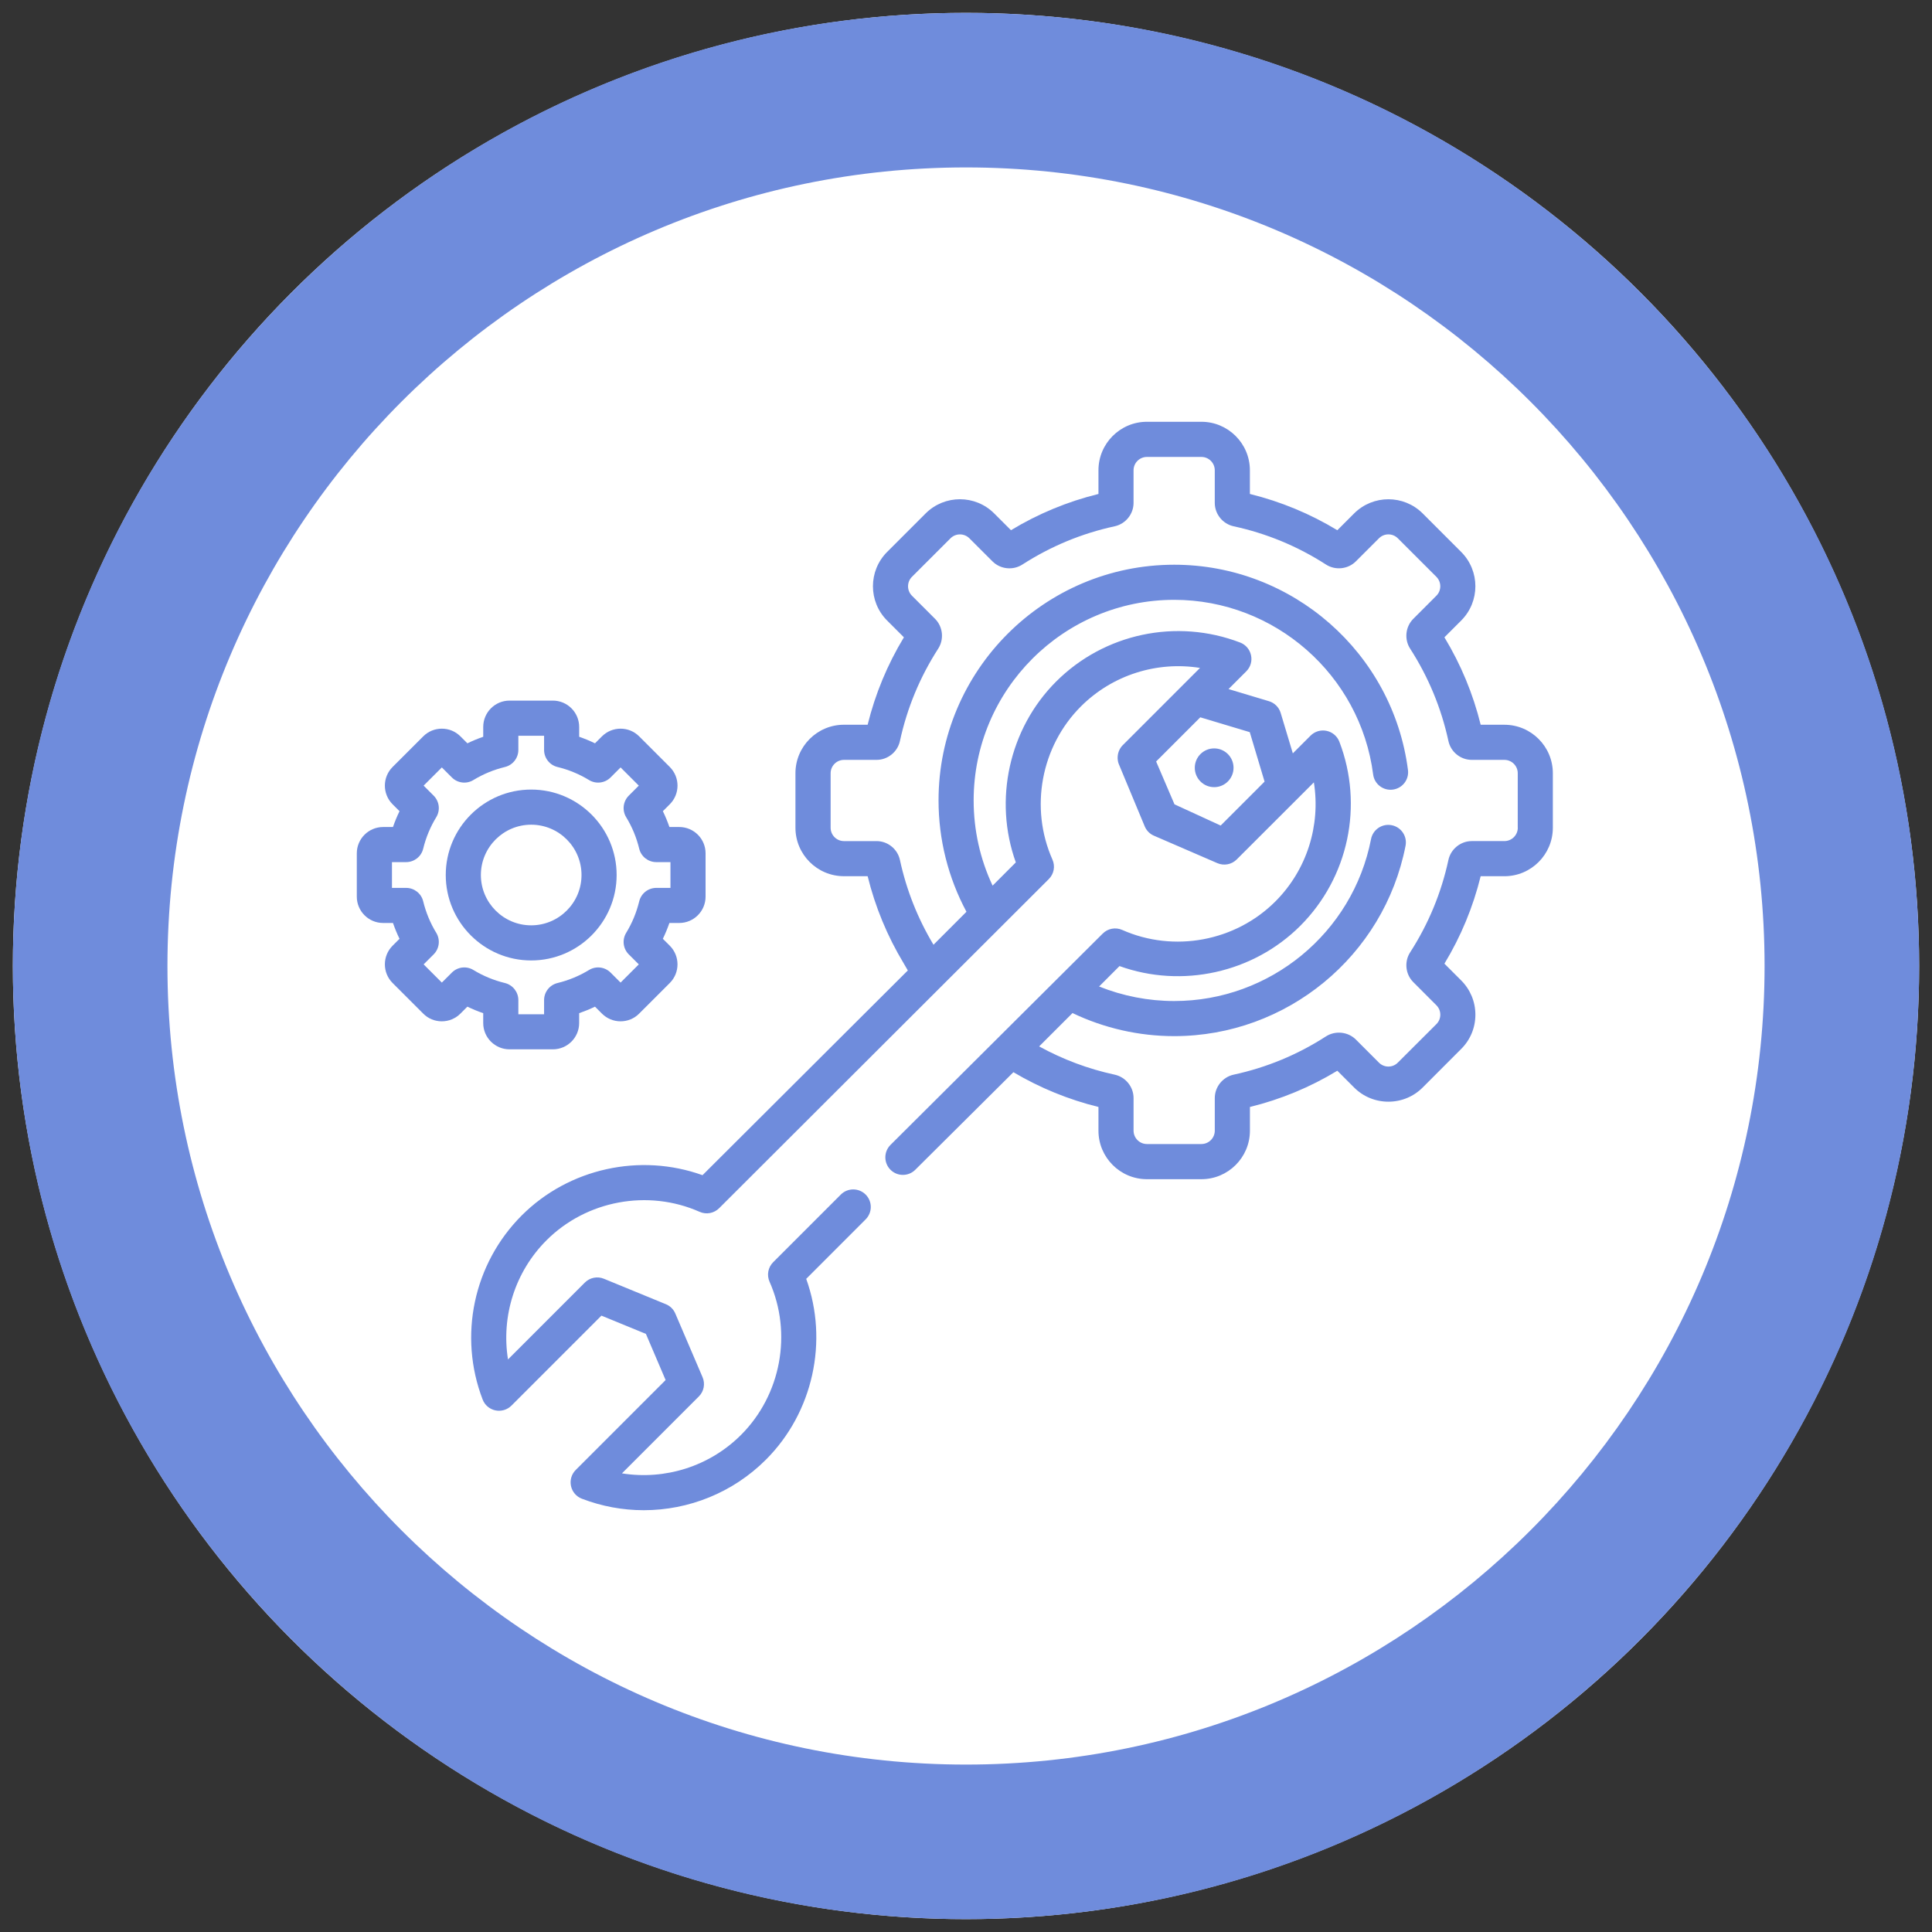<?xml version="1.0" encoding="utf-8"?>
<!-- Generator: Adobe Illustrator 16.2.1, SVG Export Plug-In . SVG Version: 6.00 Build 0)  -->
<!DOCTYPE svg PUBLIC "-//W3C//DTD SVG 1.1//EN" "http://www.w3.org/Graphics/SVG/1.1/DTD/svg11.dtd">
<svg version="1.1" id="Capa_1" xmlns="http://www.w3.org/2000/svg" xmlns:xlink="http://www.w3.org/1999/xlink" x="0px" y="0px"
	 width="100px" height="100px" viewBox="0 0 100 100" enable-background="new 0 0 100 100" xml:space="preserve">
<rect x="0" y="0" width="100" height="100" fill="#333333" stroke="none"/>
<g>
	<circle fill="#FFFFFF" cx="50" cy="50" r="49.334"/>
	<path fill="#6F8CDC" d="M50,8.666c22.792,0,41.334,18.542,41.334,41.334S72.792,91.334,50,91.334S8.667,72.792,8.667,50
		S27.208,8.666,50,8.666 M50,0.666C22.754,0.666,0.667,22.754,0.667,50S22.754,99.334,50,99.334S99.334,77.246,99.334,50
		S77.246,0.666,50,0.666L50,0.666z"/>
</g>
<g>
	<g>
		<g>
			<circle fill="#6F8CDC" cx="62.845" cy="39.74" r="1.003"/>
		</g>
	</g>
	<g>
		<g>
			<g>
				<path fill="#6F8CDC" d="M57.083,48.297C57.091,48.287,57.072,48.306,57.083,48.297L57.083,48.297z"/>
				<path fill="#6F8CDC" d="M54.285,45.502C54.278,45.509,54.292,45.495,54.285,45.502L54.285,45.502z"/>
				<path fill="#6F8CDC" d="M77.866,37.513h-1.226c-0.394-1.598-1.023-3.116-1.877-4.526l0.868-0.868
					c0.979-0.979,0.979-2.571,0-3.55l-1.992-1.993c-0.98-0.979-2.571-0.979-3.551,0l-0.868,0.868
					c-1.409-0.854-2.93-1.483-4.526-1.877v-1.226c0-1.385-1.127-2.51-2.511-2.51h-2.818c-1.385,0-2.509,1.125-2.509,2.51v1.226
					c-1.599,0.394-3.118,1.022-4.528,1.876l-0.869-0.868c-0.977-0.979-2.568-0.979-3.548,0l-1.994,1.994
					c-0.978,0.979-0.978,2.571,0,3.55l0.869,0.868c-0.854,1.41-1.484,2.929-1.877,4.525h-1.227c-1.383,0-2.51,1.127-2.51,2.51v2.82
					c0,1.385,1.127,2.51,2.51,2.51h1.227c0.391,1.588,1.017,3.101,1.863,4.505l0.217,0.373L36.362,60.827
					c-3.225-1.16-6.915-0.359-9.358,2.085c-2.493,2.495-3.288,6.231-2.023,9.526c0.11,0.288,0.358,0.499,0.658,0.563
					c0.302,0.063,0.614-0.028,0.832-0.245l4.659-4.659l2.302,0.945l1.02,2.389l-4.653,4.654c-0.216,0.215-0.309,0.528-0.245,0.828
					c0.064,0.304,0.276,0.551,0.563,0.66c1.04,0.399,2.125,0.595,3.202,0.595c2.33,0,4.619-0.909,6.325-2.616
					c2.444-2.444,3.245-6.136,2.085-9.359l3.076-3.078c0.355-0.355,0.355-0.931,0-1.285c-0.354-0.354-0.93-0.354-1.284,0
					l-3.501,3.501c-0.267,0.266-0.341,0.668-0.188,1.012c1.186,2.674,0.593,5.858-1.475,7.926c-1.633,1.633-3.938,2.349-6.165,1.992
					l3.979-3.98c0.264-0.262,0.339-0.656,0.193-0.998l-1.409-3.293c-0.093-0.22-0.268-0.395-0.489-0.484l-3.206-1.317
					c-0.339-0.141-0.729-0.062-0.987,0.195l-3.979,3.98c-0.357-2.228,0.359-4.533,1.994-6.168c2.066-2.063,5.251-2.656,7.924-1.472
					c0.343,0.154,0.744,0.078,1.011-0.188l17.062-17.034c0.268-0.267,0.342-0.667,0.188-1.012c-1.185-2.673-0.594-5.857,1.473-7.924
					c1.634-1.633,3.938-2.352,6.167-1.994c-0.004,0.003,0,0-0.004,0.003l-3.988,3.988c-0.007,0.007-0.012,0.015-0.02,0.021
					c-0.003,0.001-0.003,0.003-0.004,0.003c-0.002,0.002-0.002,0.003-0.004,0.004c-0.006,0.008-0.013,0.016-0.019,0.022
					c-0.001,0.002-0.003,0.003-0.004,0.006c-0.002,0.002-0.006,0.005-0.008,0.008c-0.003,0.002-0.005,0.005-0.006,0.008
					c-0.002,0.002-0.003,0.003-0.005,0.005c-0.003,0.002-0.004,0.006-0.007,0.008c0,0.002-0.003,0.004-0.003,0.006
					c-0.003,0.002-0.004,0.006-0.006,0.008c-0.001,0.002-0.004,0.004-0.006,0.006c-0.001,0.002-0.003,0.005-0.004,0.007
					c-0.002,0.003-0.003,0.005-0.005,0.007c-0.002,0.003-0.003,0.005-0.006,0.008c-0.001,0.001-0.003,0.004-0.005,0.006
					c-0.001,0.002-0.003,0.006-0.004,0.008s-0.003,0.004-0.004,0.007c-0.003,0.002-0.004,0.005-0.006,0.008
					c-0.002,0.002-0.003,0.004-0.003,0.006c-0.003,0.003-0.005,0.006-0.006,0.01c0,0.001-0.002,0.003-0.005,0.005
					c-0.001,0.003-0.003,0.005-0.004,0.009c-0.002,0.002-0.004,0.004-0.004,0.006c-0.001,0.003-0.003,0.005-0.004,0.008
					c-0.001,0.002-0.003,0.005-0.003,0.007c-0.004,0.003-0.004,0.006-0.005,0.008c-0.002,0.002-0.003,0.005-0.003,0.007
					c-0.004,0.003-0.004,0.006-0.007,0.01c0,0.001-0.002,0.003-0.002,0.005c-0.002,0.003-0.004,0.006-0.005,0.01
					c-0.002,0.002-0.002,0.003-0.003,0.005c-0.002,0.004-0.004,0.006-0.004,0.009c-0.001,0.003-0.002,0.005-0.002,0.007
					c-0.002,0.003-0.004,0.006-0.005,0.009c0,0.003-0.002,0.005-0.002,0.007c-0.003,0.002-0.003,0.005-0.005,0.008
					c0,0.002-0.001,0.005-0.003,0.008c-0.002,0.002-0.002,0.005-0.004,0.008c0,0.002-0.002,0.005-0.002,0.008
					c-0.003,0.003-0.003,0.006-0.004,0.009c0,0.002-0.002,0.004-0.002,0.006c-0.002,0.003-0.003,0.007-0.005,0.01
					c0,0.002,0,0.005-0.001,0.007c0,0.003-0.002,0.006-0.004,0.01c0,0.002-0.001,0.004-0.001,0.006
					c-0.002,0.003-0.002,0.006-0.003,0.009c-0.002,0.002-0.002,0.005-0.004,0.007c0,0.003,0,0.006-0.001,0.009
					c0,0.002-0.002,0.004-0.003,0.008c0,0.002,0,0.005-0.003,0.008c0,0.002-0.002,0.005-0.002,0.008
					c-0.001,0.003-0.001,0.006-0.003,0.009c0,0.002,0,0.004-0.001,0.007c0,0.004-0.002,0.007-0.002,0.011
					c0,0.002-0.001,0.003-0.001,0.006c-0.002,0.003-0.002,0.007-0.004,0.01c0,0.002,0,0.004,0,0.006
					c-0.001,0.003-0.003,0.007-0.003,0.01s0,0.005-0.002,0.007c0,0.004,0,0.007-0.001,0.01c0,0.002,0,0.005,0,0.007
					c-0.002,0.003-0.002,0.007-0.003,0.01c0,0.002,0,0.004,0,0.007c-0.002,0.003-0.002,0.006-0.002,0.009s-0.001,0.006-0.001,0.007
					c0,0.004,0,0.008-0.002,0.011c0,0.002,0,0.005,0,0.006c-0.001,0.004-0.001,0.008-0.001,0.011c0,0.002,0,0.004,0,0.006
					c-0.002,0.003-0.002,0.008-0.002,0.011c0,0.002,0,0.005,0,0.007s0,0.006-0.003,0.01c0,0.002,0,0.004,0,0.006
					c0,0.003,0,0.008,0,0.011s0,0.005,0,0.007c-0.001,0.003-0.001,0.007-0.001,0.01c0,0.002,0,0.004,0,0.006
					c0,0.003,0,0.008,0,0.012c0,0.002,0,0.004,0,0.005c0,0.004,0,0.008,0,0.012c0,0.002,0,0.004,0,0.005c0,0.005,0,0.008,0,0.013
					c0,0.001,0,0.003,0,0.004c0,0.004,0,0.008,0,0.013c0,0.001,0,0.003,0,0.005c0.001,0.004,0.001,0.007,0.001,0.011
					c0,0.002,0,0.004,0,0.005c0,0.005,0,0.009,0,0.013c0.003,0.001,0.003,0.003,0.003,0.004c0,0.005,0,0.008,0,0.013
					c0,0.001,0,0.003,0.002,0.004c0,0.005,0,0.008,0,0.013c0,0.001,0.001,0.003,0.001,0.005c0,0.004,0,0.007,0.002,0.012
					c0,0.002,0,0.003,0,0.005c0,0.004,0.001,0.008,0.001,0.012c0,0.001,0,0.003,0,0.005c0.002,0.004,0.002,0.008,0.003,0.012
					c0,0.002,0,0.004,0,0.006c0.002,0.003,0.002,0.007,0.003,0.011c0,0.001,0,0.003,0,0.005c0.002,0.004,0.002,0.008,0.002,0.012
					c0.002,0.002,0.002,0.004,0.002,0.005c0.001,0.004,0.001,0.009,0.003,0.013c0,0.001,0,0.002,0.002,0.004
					c0,0.004,0.001,0.008,0.001,0.011c0.002,0.003,0.002,0.005,0.002,0.007c0.001,0.003,0.001,0.007,0.003,0.01l0.001,0.006
					c0.002,0.003,0.002,0.008,0.005,0.011c0,0.003,0,0.004,0.001,0.006c0.002,0.003,0.002,0.008,0.003,0.011
					c0,0.002,0.002,0.004,0.002,0.006c0,0.004,0.002,0.007,0.003,0.011c0,0.002,0.002,0.004,0.002,0.006
					c0.001,0.003,0.003,0.007,0.005,0.01c0,0.002,0,0.004,0.001,0.006c0,0.004,0.002,0.007,0.003,0.01
					c0.002,0.003,0.002,0.005,0.004,0.008c0,0.003,0.001,0.006,0.003,0.009c0,0.003,0.001,0.005,0.003,0.007
					c0,0.004,0.002,0.006,0.004,0.009c0,0.001,0,0.003,0.002,0.004l1.329,3.193c0.091,0.218,0.262,0.392,0.479,0.484l3.281,1.42
					c0.341,0.147,0.74,0.072,1.002-0.192l3.993-3.99c0.356,2.227-0.36,4.532-1.994,6.166c-2.067,2.066-5.251,2.658-7.925,1.473
					c-0.343-0.152-0.745-0.078-1.01,0.188L46.091,59.261c-0.354,0.354-0.354,0.931,0,1.285c0.354,0.355,0.931,0.355,1.285,0
					l5.078-5.049c1.375,0.814,2.854,1.418,4.402,1.8v1.227c0,1.385,1.125,2.511,2.509,2.511h2.82c1.384,0,2.511-1.126,2.511-2.511
					v-1.227c1.597-0.393,3.116-1.021,4.524-1.876l0.868,0.868c0.475,0.475,1.105,0.734,1.775,0.734c0.672,0,1.301-0.26,1.775-0.734
					l1.993-1.996c0.474-0.471,0.735-1.103,0.735-1.771c0-0.672-0.262-1.302-0.735-1.775l-0.868-0.868
					c0.854-1.409,1.483-2.929,1.876-4.526h1.228c1.384,0,2.508-1.125,2.508-2.51v-2.82C80.376,38.639,79.25,37.513,77.866,37.513z
					 M65.022,40.89l-1.84,1.84l-2.391-1.098l-0.95-2.218l2.286-2.286l2.561,0.768l0.766,2.56L65.022,40.89z M78.561,42.842
					c0,0.383-0.311,0.692-0.694,0.692H76.18c-0.579,0-1.089,0.413-1.211,0.98c-0.367,1.701-1.033,3.309-1.978,4.775
					c-0.316,0.487-0.248,1.139,0.163,1.548l1.192,1.194c0.132,0.131,0.204,0.306,0.204,0.489c0,0.185-0.072,0.359-0.204,0.49
					l-1.995,1.991c-0.268,0.272-0.708,0.272-0.978,0l-1.193-1.194c-0.408-0.406-1.062-0.475-1.55-0.163
					c-1.465,0.947-3.074,1.612-4.775,1.98c-0.566,0.122-0.978,0.633-0.978,1.21v1.688c0,0.382-0.311,0.693-0.694,0.693h-2.818
					c-0.382,0-0.692-0.312-0.692-0.693v-1.688c0-0.577-0.412-1.088-0.979-1.21c-1.369-0.296-2.681-0.788-3.908-1.462l1.727-1.726
					c1.635,0.782,3.439,1.194,5.263,1.194c5.824,0,10.86-4.144,11.975-9.853c0.096-0.493-0.227-0.97-0.719-1.065
					c-0.493-0.097-0.971,0.226-1.067,0.718c-0.945,4.857-5.231,8.383-10.188,8.383c-1.335,0-2.658-0.259-3.888-0.752l1.056-1.057
					c3.225,1.161,6.914,0.359,9.358-2.084c2.494-2.494,3.287-6.233,2.023-9.527c-0.111-0.288-0.358-0.5-0.661-0.564
					c-0.299-0.063-0.613,0.029-0.83,0.247l-0.918,0.918l-0.629-2.091c-0.087-0.293-0.315-0.521-0.607-0.609l-2.092-0.628
					l0.918-0.918c0.219-0.217,0.312-0.53,0.246-0.831c-0.063-0.301-0.276-0.55-0.562-0.659c-3.295-1.265-7.034-0.471-9.527,2.021
					c-2.443,2.445-3.244,6.135-2.085,9.359l-1.202,1.203c-0.646-1.372-0.981-2.878-0.981-4.411c0-5.726,4.657-10.383,10.382-10.383
					c5.203,0,9.631,3.886,10.296,9.038c0.063,0.498,0.521,0.85,1.017,0.785c0.499-0.064,0.851-0.52,0.785-1.018
					c-0.781-6.056-5.982-10.622-12.098-10.622c-6.729,0-12.199,5.473-12.199,12.199c0,2.021,0.498,3.998,1.445,5.764L48.318,48.9
					c-0.818-1.361-1.402-2.836-1.737-4.386c-0.122-0.567-0.632-0.979-1.209-0.979h-1.688c-0.383,0-0.691-0.311-0.691-0.693v-2.819
					c0-0.381,0.309-0.692,0.691-0.692h1.688c0.577,0,1.087-0.411,1.209-0.979c0.368-1.701,1.034-3.309,1.979-4.775
					c0.315-0.488,0.246-1.14-0.163-1.548l-1.194-1.194c-0.27-0.27-0.27-0.709,0-0.979l1.994-1.993c0.27-0.27,0.709-0.27,0.979,0
					l1.194,1.193c0.408,0.409,1.06,0.479,1.549,0.164c1.468-0.945,3.072-1.611,4.774-1.979c0.567-0.123,0.979-0.632,0.979-1.21
					v-1.688c0-0.382,0.311-0.692,0.692-0.692h2.82c0.382,0,0.692,0.311,0.692,0.692v1.688c0,0.578,0.411,1.087,0.978,1.21
					c1.703,0.368,3.311,1.034,4.777,1.979c0.486,0.313,1.14,0.245,1.548-0.164l1.195-1.193c0.268-0.271,0.708-0.271,0.978,0
					l1.994,1.993c0.27,0.271,0.27,0.71,0,0.979l-1.193,1.194c-0.409,0.408-0.479,1.06-0.163,1.548
					c0.945,1.467,1.61,3.074,1.979,4.775c0.12,0.568,0.63,0.979,1.209,0.979h1.688c0.382,0,0.692,0.311,0.692,0.692V42.842
					L78.561,42.842z"/>
			</g>
		</g>
	</g>
	<g>
		<g>
			<path fill="#6F8CDC" d="M35.159,42.806h-0.51c-0.097-0.28-0.21-0.554-0.339-0.819l0.359-0.359c0.532-0.532,0.532-1.396,0-1.928
				l-1.585-1.585c-0.257-0.258-0.6-0.399-0.964-0.399s-0.705,0.142-0.964,0.399l-0.359,0.359c-0.266-0.129-0.539-0.241-0.819-0.339
				v-0.509c0-0.752-0.611-1.363-1.363-1.363h-2.241c-0.752,0-1.362,0.611-1.362,1.363v0.509c-0.281,0.098-0.555,0.21-0.82,0.339
				l-0.359-0.359c-0.258-0.258-0.599-0.399-0.963-0.399c-0.365,0-0.707,0.142-0.964,0.399L20.319,39.7
				c-0.531,0.532-0.531,1.396,0,1.928l0.36,0.359c-0.13,0.266-0.242,0.539-0.339,0.819h-0.51c-0.751,0-1.362,0.611-1.362,1.362
				v2.242c0,0.751,0.611,1.363,1.362,1.363h0.51c0.097,0.279,0.209,0.553,0.339,0.819l-0.36,0.359
				c-0.531,0.532-0.531,1.396,0.001,1.928l1.585,1.584c0.257,0.26,0.599,0.4,0.964,0.4c0.364,0,0.706-0.143,0.963-0.4l0.359-0.359
				c0.266,0.129,0.54,0.24,0.82,0.338v0.51c0,0.752,0.61,1.361,1.362,1.361h2.241c0.752,0,1.363-0.609,1.363-1.361v-0.51
				c0.28-0.098,0.554-0.209,0.819-0.338l0.359,0.359c0.259,0.258,0.6,0.4,0.964,0.4s0.707-0.141,0.964-0.4l1.585-1.584
				c0.532-0.532,0.532-1.396,0-1.929l-0.359-0.358c0.129-0.267,0.242-0.54,0.339-0.819h0.51c0.751,0,1.362-0.612,1.362-1.363v-2.242
				C36.521,43.417,35.91,42.806,35.159,42.806z M34.703,45.957h-0.733c-0.42,0-0.784,0.287-0.884,0.694
				c-0.141,0.577-0.366,1.127-0.674,1.63c-0.219,0.359-0.164,0.82,0.133,1.117l0.519,0.518l-0.942,0.942l-0.519-0.518
				c-0.297-0.296-0.758-0.352-1.116-0.133c-0.505,0.307-1.053,0.534-1.63,0.674c-0.409,0.1-0.695,0.465-0.695,0.885v0.732h-1.332
				v-0.732c0-0.42-0.288-0.785-0.695-0.885c-0.578-0.141-1.127-0.367-1.631-0.674c-0.357-0.219-0.818-0.164-1.115,0.133
				l-0.519,0.518l-0.943-0.942l0.519-0.518c0.297-0.297,0.353-0.758,0.134-1.117c-0.308-0.503-0.535-1.053-0.676-1.63
				c-0.099-0.407-0.464-0.694-0.882-0.694h-0.734v-1.334h0.734c0.418,0,0.783-0.286,0.882-0.693
				c0.141-0.578,0.368-1.127,0.676-1.631c0.219-0.358,0.163-0.819-0.134-1.116l-0.519-0.519l0.943-0.942l0.519,0.519
				c0.297,0.297,0.758,0.352,1.115,0.133c0.504-0.308,1.053-0.534,1.631-0.674c0.407-0.099,0.695-0.464,0.695-0.884v-0.733h1.332
				v0.733c0,0.42,0.286,0.785,0.695,0.884c0.577,0.14,1.125,0.366,1.63,0.674c0.358,0.219,0.819,0.164,1.116-0.133l0.519-0.519
				l0.942,0.942l-0.519,0.519c-0.296,0.297-0.352,0.758-0.134,1.116c0.309,0.504,0.534,1.053,0.675,1.631
				c0.099,0.407,0.464,0.693,0.884,0.693h0.733V45.957L34.703,45.957z"/>
		</g>
	</g>
	<g>
		<g>
			<path fill="#6F8CDC" d="M27.494,40.868c-2.438,0-4.422,1.983-4.422,4.422c0,2.438,1.984,4.423,4.422,4.423
				c2.439,0,4.423-1.985,4.423-4.423C31.917,42.851,29.933,40.868,27.494,40.868z M27.494,47.895c-1.435,0-2.604-1.169-2.604-2.605
				s1.17-2.604,2.604-2.604c1.437,0,2.605,1.168,2.605,2.604C30.1,46.726,28.93,47.895,27.494,47.895z"/>
		</g>
	</g>
</g>
</svg>
